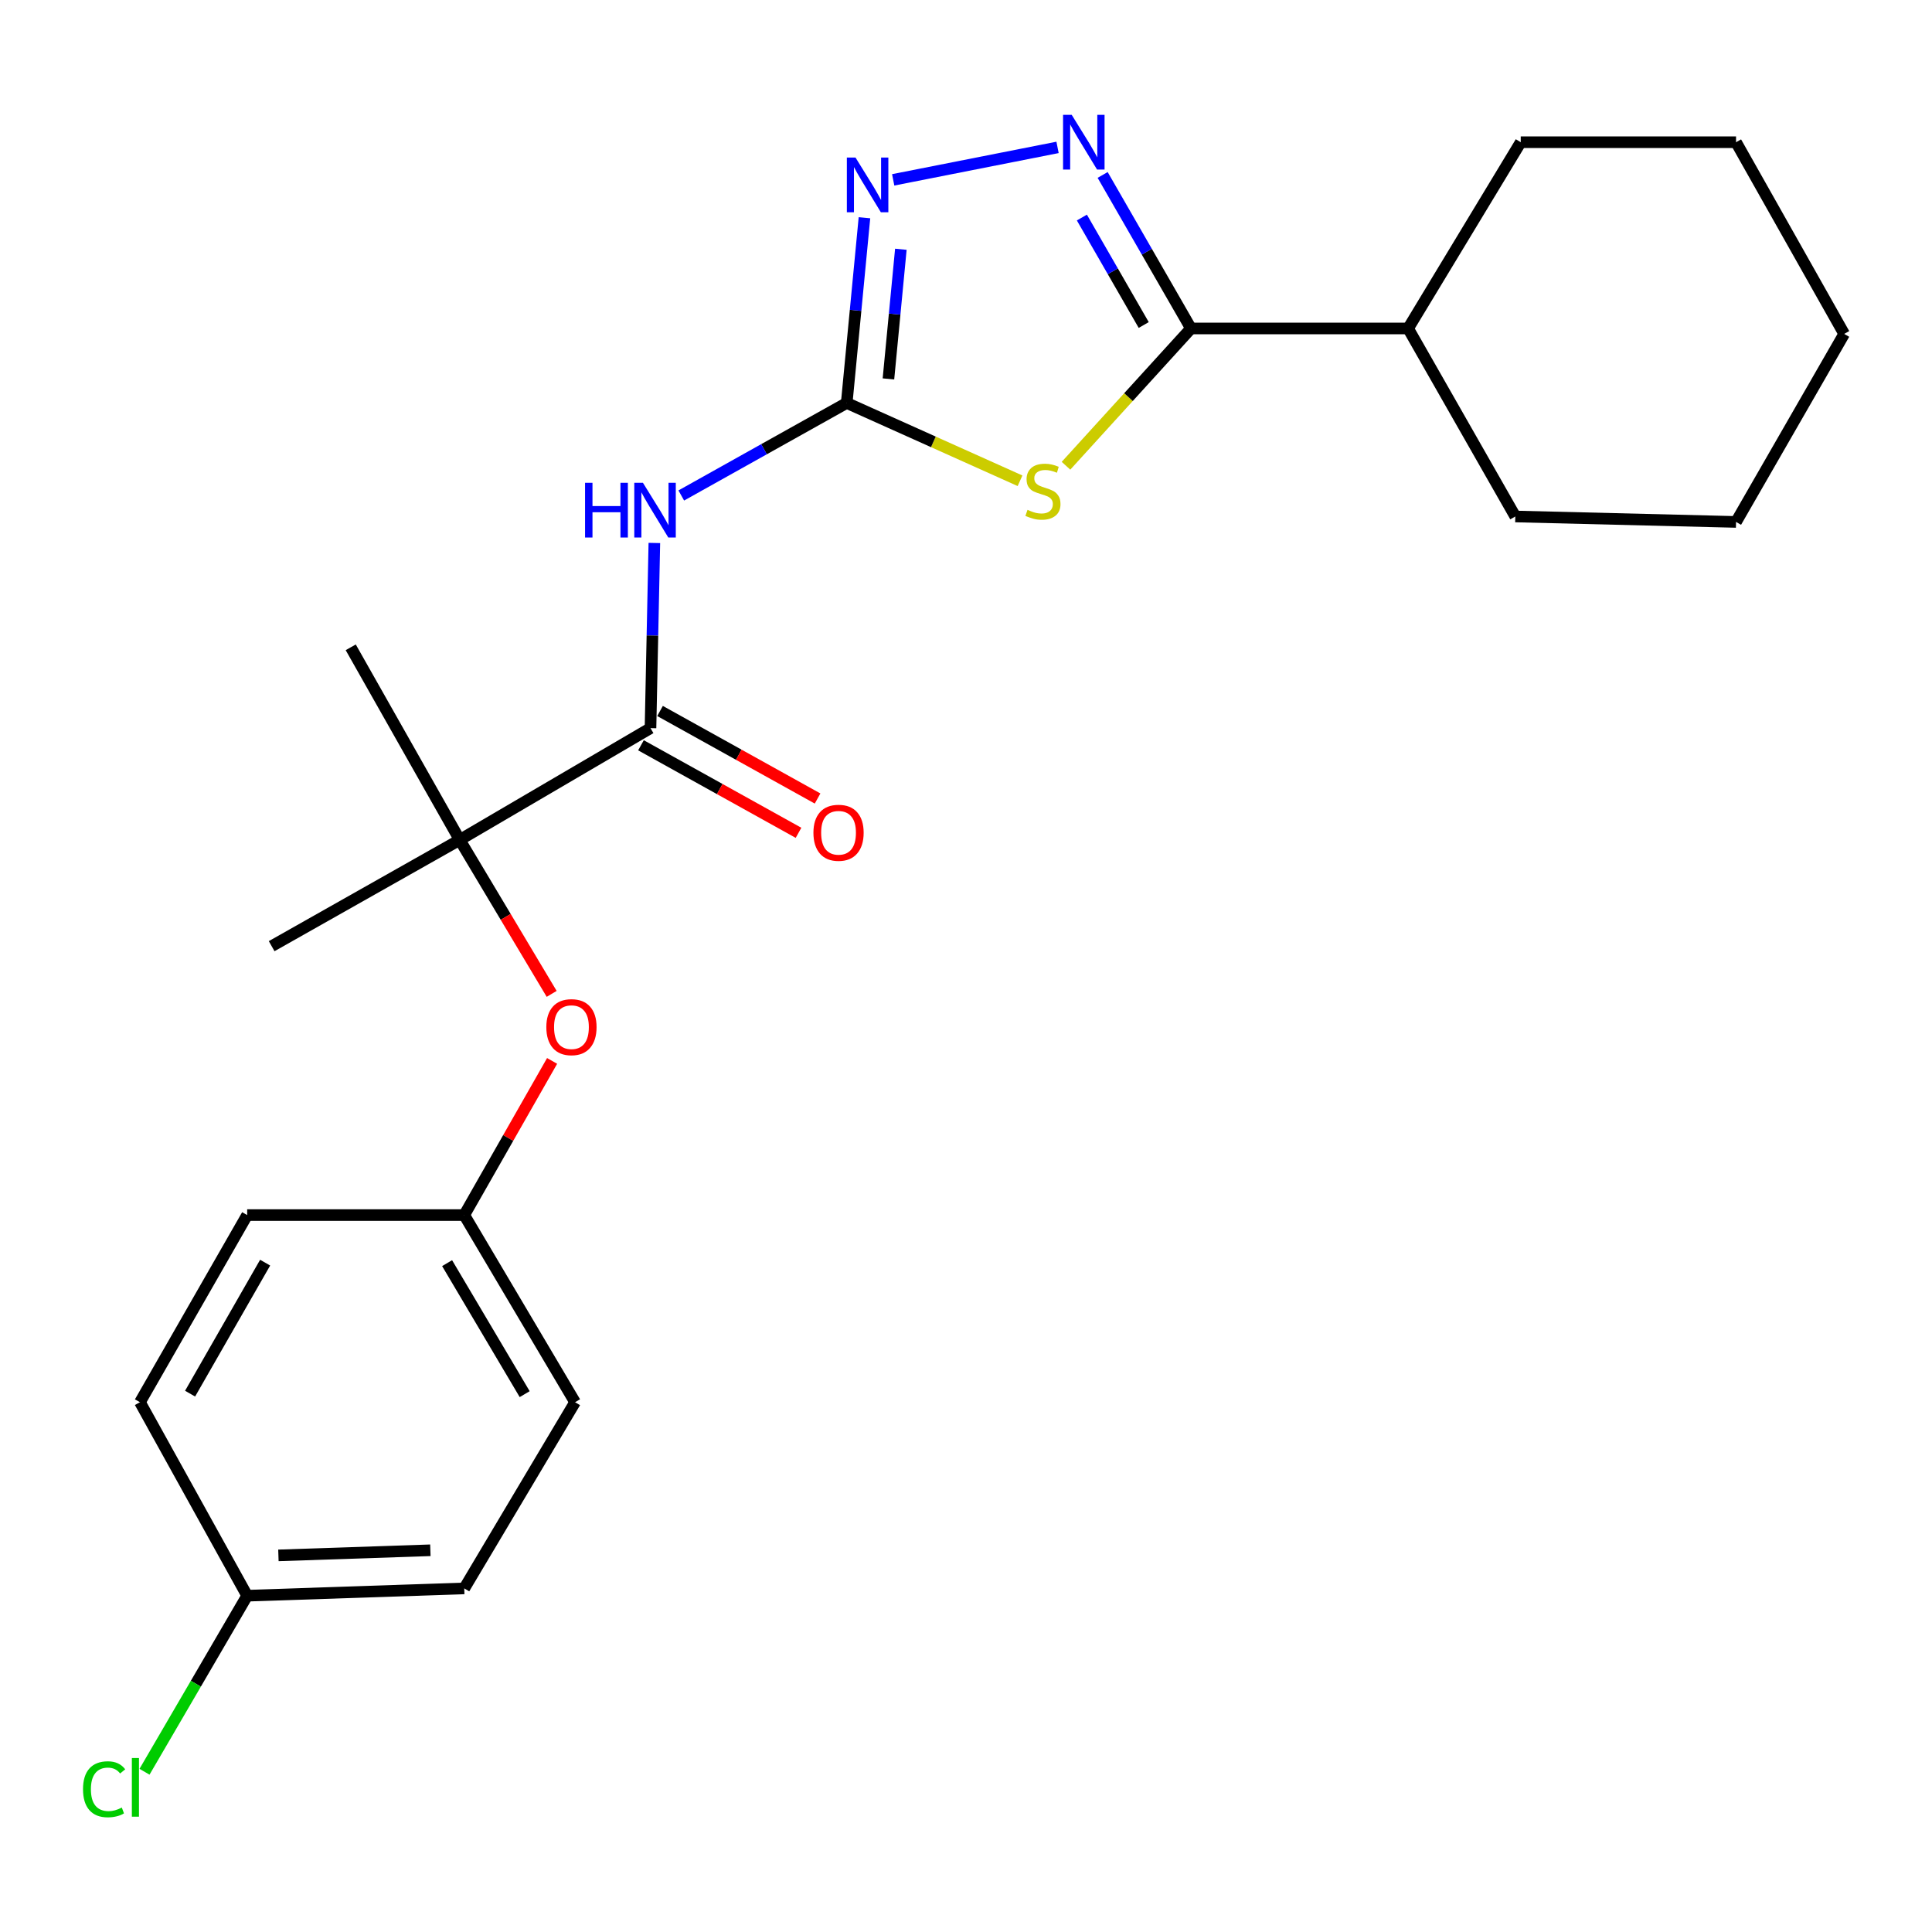 <?xml version='1.0' encoding='iso-8859-1'?>
<svg version='1.1' baseProfile='full'
              xmlns='http://www.w3.org/2000/svg'
                      xmlns:rdkit='http://www.rdkit.org/xml'
                      xmlns:xlink='http://www.w3.org/1999/xlink'
                  xml:space='preserve'
width='1000px' height='1000px' viewBox='0 0 1000 1000'>
<!-- END OF HEADER -->
<rect style='opacity:1.0;fill:#FFFFFF;stroke:none' width='1000' height='1000' x='0' y='0'> </rect>
<path class='bond-0' d='M 527.967,248.847 L 483.113,228.71' style='fill:none;fill-rule:evenodd;stroke:#CCCC00;stroke-width:6px;stroke-linecap:butt;stroke-linejoin:miter;stroke-opacity:1' />
<path class='bond-0' d='M 483.113,228.71 L 438.258,208.572' style='fill:none;fill-rule:evenodd;stroke:#000000;stroke-width:6px;stroke-linecap:butt;stroke-linejoin:miter;stroke-opacity:1' />
<path class='bond-1' d='M 551.755,241.074 L 584.103,205.544' style='fill:none;fill-rule:evenodd;stroke:#CCCC00;stroke-width:6px;stroke-linecap:butt;stroke-linejoin:miter;stroke-opacity:1' />
<path class='bond-1' d='M 584.103,205.544 L 616.452,170.013' style='fill:none;fill-rule:evenodd;stroke:#000000;stroke-width:6px;stroke-linecap:butt;stroke-linejoin:miter;stroke-opacity:1' />
<path class='bond-3' d='M 438.258,208.572 L 395.443,232.517' style='fill:none;fill-rule:evenodd;stroke:#000000;stroke-width:6px;stroke-linecap:butt;stroke-linejoin:miter;stroke-opacity:1' />
<path class='bond-3' d='M 395.443,232.517 L 352.627,256.462' style='fill:none;fill-rule:evenodd;stroke:#0000FF;stroke-width:6px;stroke-linecap:butt;stroke-linejoin:miter;stroke-opacity:1' />
<path class='bond-4' d='M 438.258,208.572 L 442.85,160.636' style='fill:none;fill-rule:evenodd;stroke:#000000;stroke-width:6px;stroke-linecap:butt;stroke-linejoin:miter;stroke-opacity:1' />
<path class='bond-4' d='M 442.85,160.636 L 447.441,112.7' style='fill:none;fill-rule:evenodd;stroke:#0000FF;stroke-width:6px;stroke-linecap:butt;stroke-linejoin:miter;stroke-opacity:1' />
<path class='bond-4' d='M 459.855,196.128 L 463.069,162.573' style='fill:none;fill-rule:evenodd;stroke:#000000;stroke-width:6px;stroke-linecap:butt;stroke-linejoin:miter;stroke-opacity:1' />
<path class='bond-4' d='M 463.069,162.573 L 466.283,129.017' style='fill:none;fill-rule:evenodd;stroke:#0000FF;stroke-width:6px;stroke-linecap:butt;stroke-linejoin:miter;stroke-opacity:1' />
<path class='bond-2' d='M 616.452,170.013 L 593.588,130.282' style='fill:none;fill-rule:evenodd;stroke:#000000;stroke-width:6px;stroke-linecap:butt;stroke-linejoin:miter;stroke-opacity:1' />
<path class='bond-2' d='M 593.588,130.282 L 570.725,90.551' style='fill:none;fill-rule:evenodd;stroke:#0000FF;stroke-width:6px;stroke-linecap:butt;stroke-linejoin:miter;stroke-opacity:1' />
<path class='bond-2' d='M 591.987,168.225 L 575.983,140.413' style='fill:none;fill-rule:evenodd;stroke:#000000;stroke-width:6px;stroke-linecap:butt;stroke-linejoin:miter;stroke-opacity:1' />
<path class='bond-2' d='M 575.983,140.413 L 559.979,112.601' style='fill:none;fill-rule:evenodd;stroke:#0000FF;stroke-width:6px;stroke-linecap:butt;stroke-linejoin:miter;stroke-opacity:1' />
<path class='bond-9' d='M 616.452,170.013 L 728.834,170.013' style='fill:none;fill-rule:evenodd;stroke:#000000;stroke-width:6px;stroke-linecap:butt;stroke-linejoin:miter;stroke-opacity:1' />
<path class='bond-24' d='M 547.385,76.294 L 462.314,93.09' style='fill:none;fill-rule:evenodd;stroke:#0000FF;stroke-width:6px;stroke-linecap:butt;stroke-linejoin:miter;stroke-opacity:1' />
<path class='bond-5' d='M 338.692,281.039 L 337.695,328.96' style='fill:none;fill-rule:evenodd;stroke:#0000FF;stroke-width:6px;stroke-linecap:butt;stroke-linejoin:miter;stroke-opacity:1' />
<path class='bond-5' d='M 337.695,328.96 L 336.698,376.88' style='fill:none;fill-rule:evenodd;stroke:#000000;stroke-width:6px;stroke-linecap:butt;stroke-linejoin:miter;stroke-opacity:1' />
<path class='bond-6' d='M 336.698,376.88 L 237.948,434.724' style='fill:none;fill-rule:evenodd;stroke:#000000;stroke-width:6px;stroke-linecap:butt;stroke-linejoin:miter;stroke-opacity:1' />
<path class='bond-8' d='M 331.766,385.758 L 372.538,408.411' style='fill:none;fill-rule:evenodd;stroke:#000000;stroke-width:6px;stroke-linecap:butt;stroke-linejoin:miter;stroke-opacity:1' />
<path class='bond-8' d='M 372.538,408.411 L 413.311,431.064' style='fill:none;fill-rule:evenodd;stroke:#FF0000;stroke-width:6px;stroke-linecap:butt;stroke-linejoin:miter;stroke-opacity:1' />
<path class='bond-8' d='M 341.631,368.002 L 382.403,390.655' style='fill:none;fill-rule:evenodd;stroke:#000000;stroke-width:6px;stroke-linecap:butt;stroke-linejoin:miter;stroke-opacity:1' />
<path class='bond-8' d='M 382.403,390.655 L 423.176,413.308' style='fill:none;fill-rule:evenodd;stroke:#FF0000;stroke-width:6px;stroke-linecap:butt;stroke-linejoin:miter;stroke-opacity:1' />
<path class='bond-7' d='M 237.948,434.724 L 261.747,474.576' style='fill:none;fill-rule:evenodd;stroke:#000000;stroke-width:6px;stroke-linecap:butt;stroke-linejoin:miter;stroke-opacity:1' />
<path class='bond-7' d='M 261.747,474.576 L 285.545,514.428' style='fill:none;fill-rule:evenodd;stroke:#FF0000;stroke-width:6px;stroke-linecap:butt;stroke-linejoin:miter;stroke-opacity:1' />
<path class='bond-17' d='M 237.948,434.724 L 140.608,489.736' style='fill:none;fill-rule:evenodd;stroke:#000000;stroke-width:6px;stroke-linecap:butt;stroke-linejoin:miter;stroke-opacity:1' />
<path class='bond-18' d='M 237.948,434.724 L 181.537,335.049' style='fill:none;fill-rule:evenodd;stroke:#000000;stroke-width:6px;stroke-linecap:butt;stroke-linejoin:miter;stroke-opacity:1' />
<path class='bond-10' d='M 285.772,549.129 L 263.033,589.024' style='fill:none;fill-rule:evenodd;stroke:#FF0000;stroke-width:6px;stroke-linecap:butt;stroke-linejoin:miter;stroke-opacity:1' />
<path class='bond-10' d='M 263.033,589.024 L 240.295,628.919' style='fill:none;fill-rule:evenodd;stroke:#000000;stroke-width:6px;stroke-linecap:butt;stroke-linejoin:miter;stroke-opacity:1' />
<path class='bond-19' d='M 728.834,170.013 L 787.129,73.61' style='fill:none;fill-rule:evenodd;stroke:#000000;stroke-width:6px;stroke-linecap:butt;stroke-linejoin:miter;stroke-opacity:1' />
<path class='bond-20' d='M 728.834,170.013 L 784.319,267.331' style='fill:none;fill-rule:evenodd;stroke:#000000;stroke-width:6px;stroke-linecap:butt;stroke-linejoin:miter;stroke-opacity:1' />
<path class='bond-13' d='M 240.295,628.919 L 127.936,628.919' style='fill:none;fill-rule:evenodd;stroke:#000000;stroke-width:6px;stroke-linecap:butt;stroke-linejoin:miter;stroke-opacity:1' />
<path class='bond-14' d='M 240.295,628.919 L 297.654,725.785' style='fill:none;fill-rule:evenodd;stroke:#000000;stroke-width:6px;stroke-linecap:butt;stroke-linejoin:miter;stroke-opacity:1' />
<path class='bond-14' d='M 231.421,653.798 L 271.572,721.604' style='fill:none;fill-rule:evenodd;stroke:#000000;stroke-width:6px;stroke-linecap:butt;stroke-linejoin:miter;stroke-opacity:1' />
<path class='bond-11' d='M 127.936,825.934 L 240.295,822.154' style='fill:none;fill-rule:evenodd;stroke:#000000;stroke-width:6px;stroke-linecap:butt;stroke-linejoin:miter;stroke-opacity:1' />
<path class='bond-11' d='M 144.107,805.067 L 222.758,802.421' style='fill:none;fill-rule:evenodd;stroke:#000000;stroke-width:6px;stroke-linecap:butt;stroke-linejoin:miter;stroke-opacity:1' />
<path class='bond-12' d='M 127.936,825.934 L 101.369,871.496' style='fill:none;fill-rule:evenodd;stroke:#000000;stroke-width:6px;stroke-linecap:butt;stroke-linejoin:miter;stroke-opacity:1' />
<path class='bond-12' d='M 101.369,871.496 L 74.802,917.057' style='fill:none;fill-rule:evenodd;stroke:#00CC00;stroke-width:6px;stroke-linecap:butt;stroke-linejoin:miter;stroke-opacity:1' />
<path class='bond-26' d='M 127.936,825.934 L 72.439,725.785' style='fill:none;fill-rule:evenodd;stroke:#000000;stroke-width:6px;stroke-linecap:butt;stroke-linejoin:miter;stroke-opacity:1' />
<path class='bond-15' d='M 127.936,628.919 L 72.439,725.785' style='fill:none;fill-rule:evenodd;stroke:#000000;stroke-width:6px;stroke-linecap:butt;stroke-linejoin:miter;stroke-opacity:1' />
<path class='bond-15' d='M 137.235,653.546 L 98.388,721.352' style='fill:none;fill-rule:evenodd;stroke:#000000;stroke-width:6px;stroke-linecap:butt;stroke-linejoin:miter;stroke-opacity:1' />
<path class='bond-16' d='M 297.654,725.785 L 240.295,822.154' style='fill:none;fill-rule:evenodd;stroke:#000000;stroke-width:6px;stroke-linecap:butt;stroke-linejoin:miter;stroke-opacity:1' />
<path class='bond-21' d='M 787.129,73.61 L 898.574,73.61' style='fill:none;fill-rule:evenodd;stroke:#000000;stroke-width:6px;stroke-linecap:butt;stroke-linejoin:miter;stroke-opacity:1' />
<path class='bond-22' d='M 784.319,267.331 L 898.574,270.152' style='fill:none;fill-rule:evenodd;stroke:#000000;stroke-width:6px;stroke-linecap:butt;stroke-linejoin:miter;stroke-opacity:1' />
<path class='bond-25' d='M 898.574,73.61 L 954.545,172.835' style='fill:none;fill-rule:evenodd;stroke:#000000;stroke-width:6px;stroke-linecap:butt;stroke-linejoin:miter;stroke-opacity:1' />
<path class='bond-23' d='M 898.574,270.152 L 954.545,172.835' style='fill:none;fill-rule:evenodd;stroke:#000000;stroke-width:6px;stroke-linecap:butt;stroke-linejoin:miter;stroke-opacity:1' />
<path  class='atom-0' d='M 531.83 263.893
Q 532.15 264.013, 533.47 264.573
Q 534.79 265.133, 536.23 265.493
Q 537.71 265.813, 539.15 265.813
Q 541.83 265.813, 543.39 264.533
Q 544.95 263.213, 544.95 260.933
Q 544.95 259.373, 544.15 258.413
Q 543.39 257.453, 542.19 256.933
Q 540.99 256.413, 538.99 255.813
Q 536.47 255.053, 534.95 254.333
Q 533.47 253.613, 532.39 252.093
Q 531.35 250.573, 531.35 248.013
Q 531.35 244.453, 533.75 242.253
Q 536.19 240.053, 540.99 240.053
Q 544.27 240.053, 547.99 241.613
L 547.07 244.693
Q 543.67 243.293, 541.11 243.293
Q 538.35 243.293, 536.83 244.453
Q 535.31 245.573, 535.35 247.533
Q 535.35 249.053, 536.11 249.973
Q 536.91 250.893, 538.03 251.413
Q 539.19 251.933, 541.11 252.533
Q 543.67 253.333, 545.19 254.133
Q 546.71 254.933, 547.79 256.573
Q 548.91 258.173, 548.91 260.933
Q 548.91 264.853, 546.27 266.973
Q 543.67 269.053, 539.31 269.053
Q 536.79 269.053, 534.87 268.493
Q 532.99 267.973, 530.75 267.053
L 531.83 263.893
' fill='#CCCC00'/>
<path  class='atom-3' d='M 554.717 59.45
L 563.997 74.45
Q 564.917 75.93, 566.397 78.61
Q 567.877 81.29, 567.957 81.45
L 567.957 59.45
L 571.717 59.45
L 571.717 87.77
L 567.837 87.77
L 557.877 71.37
Q 556.717 69.45, 555.477 67.25
Q 554.277 65.05, 553.917 64.37
L 553.917 87.77
L 550.237 87.77
L 550.237 59.45
L 554.717 59.45
' fill='#0000FF'/>
<path  class='atom-4' d='M 302.825 249.898
L 306.665 249.898
L 306.665 261.938
L 321.145 261.938
L 321.145 249.898
L 324.985 249.898
L 324.985 278.218
L 321.145 278.218
L 321.145 265.138
L 306.665 265.138
L 306.665 278.218
L 302.825 278.218
L 302.825 249.898
' fill='#0000FF'/>
<path  class='atom-4' d='M 332.785 249.898
L 342.065 264.898
Q 342.985 266.378, 344.465 269.058
Q 345.945 271.738, 346.025 271.898
L 346.025 249.898
L 349.785 249.898
L 349.785 278.218
L 345.905 278.218
L 335.945 261.818
Q 334.785 259.898, 333.545 257.698
Q 332.345 255.498, 331.985 254.818
L 331.985 278.218
L 328.305 278.218
L 328.305 249.898
L 332.785 249.898
' fill='#0000FF'/>
<path  class='atom-5' d='M 442.809 81.545
L 452.089 96.545
Q 453.009 98.025, 454.489 100.705
Q 455.969 103.385, 456.049 103.545
L 456.049 81.545
L 459.809 81.545
L 459.809 109.865
L 455.929 109.865
L 445.969 93.465
Q 444.809 91.545, 443.569 89.345
Q 442.369 87.145, 442.009 86.465
L 442.009 109.865
L 438.329 109.865
L 438.329 81.545
L 442.809 81.545
' fill='#0000FF'/>
<path  class='atom-8' d='M 282.781 531.648
Q 282.781 524.848, 286.141 521.048
Q 289.501 517.248, 295.781 517.248
Q 302.061 517.248, 305.421 521.048
Q 308.781 524.848, 308.781 531.648
Q 308.781 538.528, 305.381 542.448
Q 301.981 546.328, 295.781 546.328
Q 289.541 546.328, 286.141 542.448
Q 282.781 538.568, 282.781 531.648
M 295.781 543.128
Q 300.101 543.128, 302.421 540.248
Q 304.781 537.328, 304.781 531.648
Q 304.781 526.088, 302.421 523.288
Q 300.101 520.448, 295.781 520.448
Q 291.461 520.448, 289.101 523.248
Q 286.781 526.048, 286.781 531.648
Q 286.781 537.368, 289.101 540.248
Q 291.461 543.128, 295.781 543.128
' fill='#FF0000'/>
<path  class='atom-9' d='M 421.027 431.035
Q 421.027 424.235, 424.387 420.435
Q 427.747 416.635, 434.027 416.635
Q 440.307 416.635, 443.667 420.435
Q 447.027 424.235, 447.027 431.035
Q 447.027 437.915, 443.627 441.835
Q 440.227 445.715, 434.027 445.715
Q 427.787 445.715, 424.387 441.835
Q 421.027 437.955, 421.027 431.035
M 434.027 442.515
Q 438.347 442.515, 440.667 439.635
Q 443.027 436.715, 443.027 431.035
Q 443.027 425.475, 440.667 422.675
Q 438.347 419.835, 434.027 419.835
Q 429.707 419.835, 427.347 422.635
Q 425.027 425.435, 425.027 431.035
Q 425.027 436.755, 427.347 439.635
Q 429.707 442.515, 434.027 442.515
' fill='#FF0000'/>
<path  class='atom-13' d='M 42.971 926.116
Q 42.971 919.076, 46.251 915.396
Q 49.571 911.676, 55.851 911.676
Q 61.691 911.676, 64.811 915.796
L 62.171 917.956
Q 59.891 914.956, 55.851 914.956
Q 51.571 914.956, 49.291 917.836
Q 47.051 920.676, 47.051 926.116
Q 47.051 931.716, 49.371 934.596
Q 51.731 937.476, 56.291 937.476
Q 59.411 937.476, 63.051 935.596
L 64.171 938.596
Q 62.691 939.556, 60.451 940.116
Q 58.211 940.676, 55.731 940.676
Q 49.571 940.676, 46.251 936.916
Q 42.971 933.156, 42.971 926.116
' fill='#00CC00'/>
<path  class='atom-13' d='M 68.251 909.956
L 71.931 909.956
L 71.931 940.316
L 68.251 940.316
L 68.251 909.956
' fill='#00CC00'/>
</svg>
